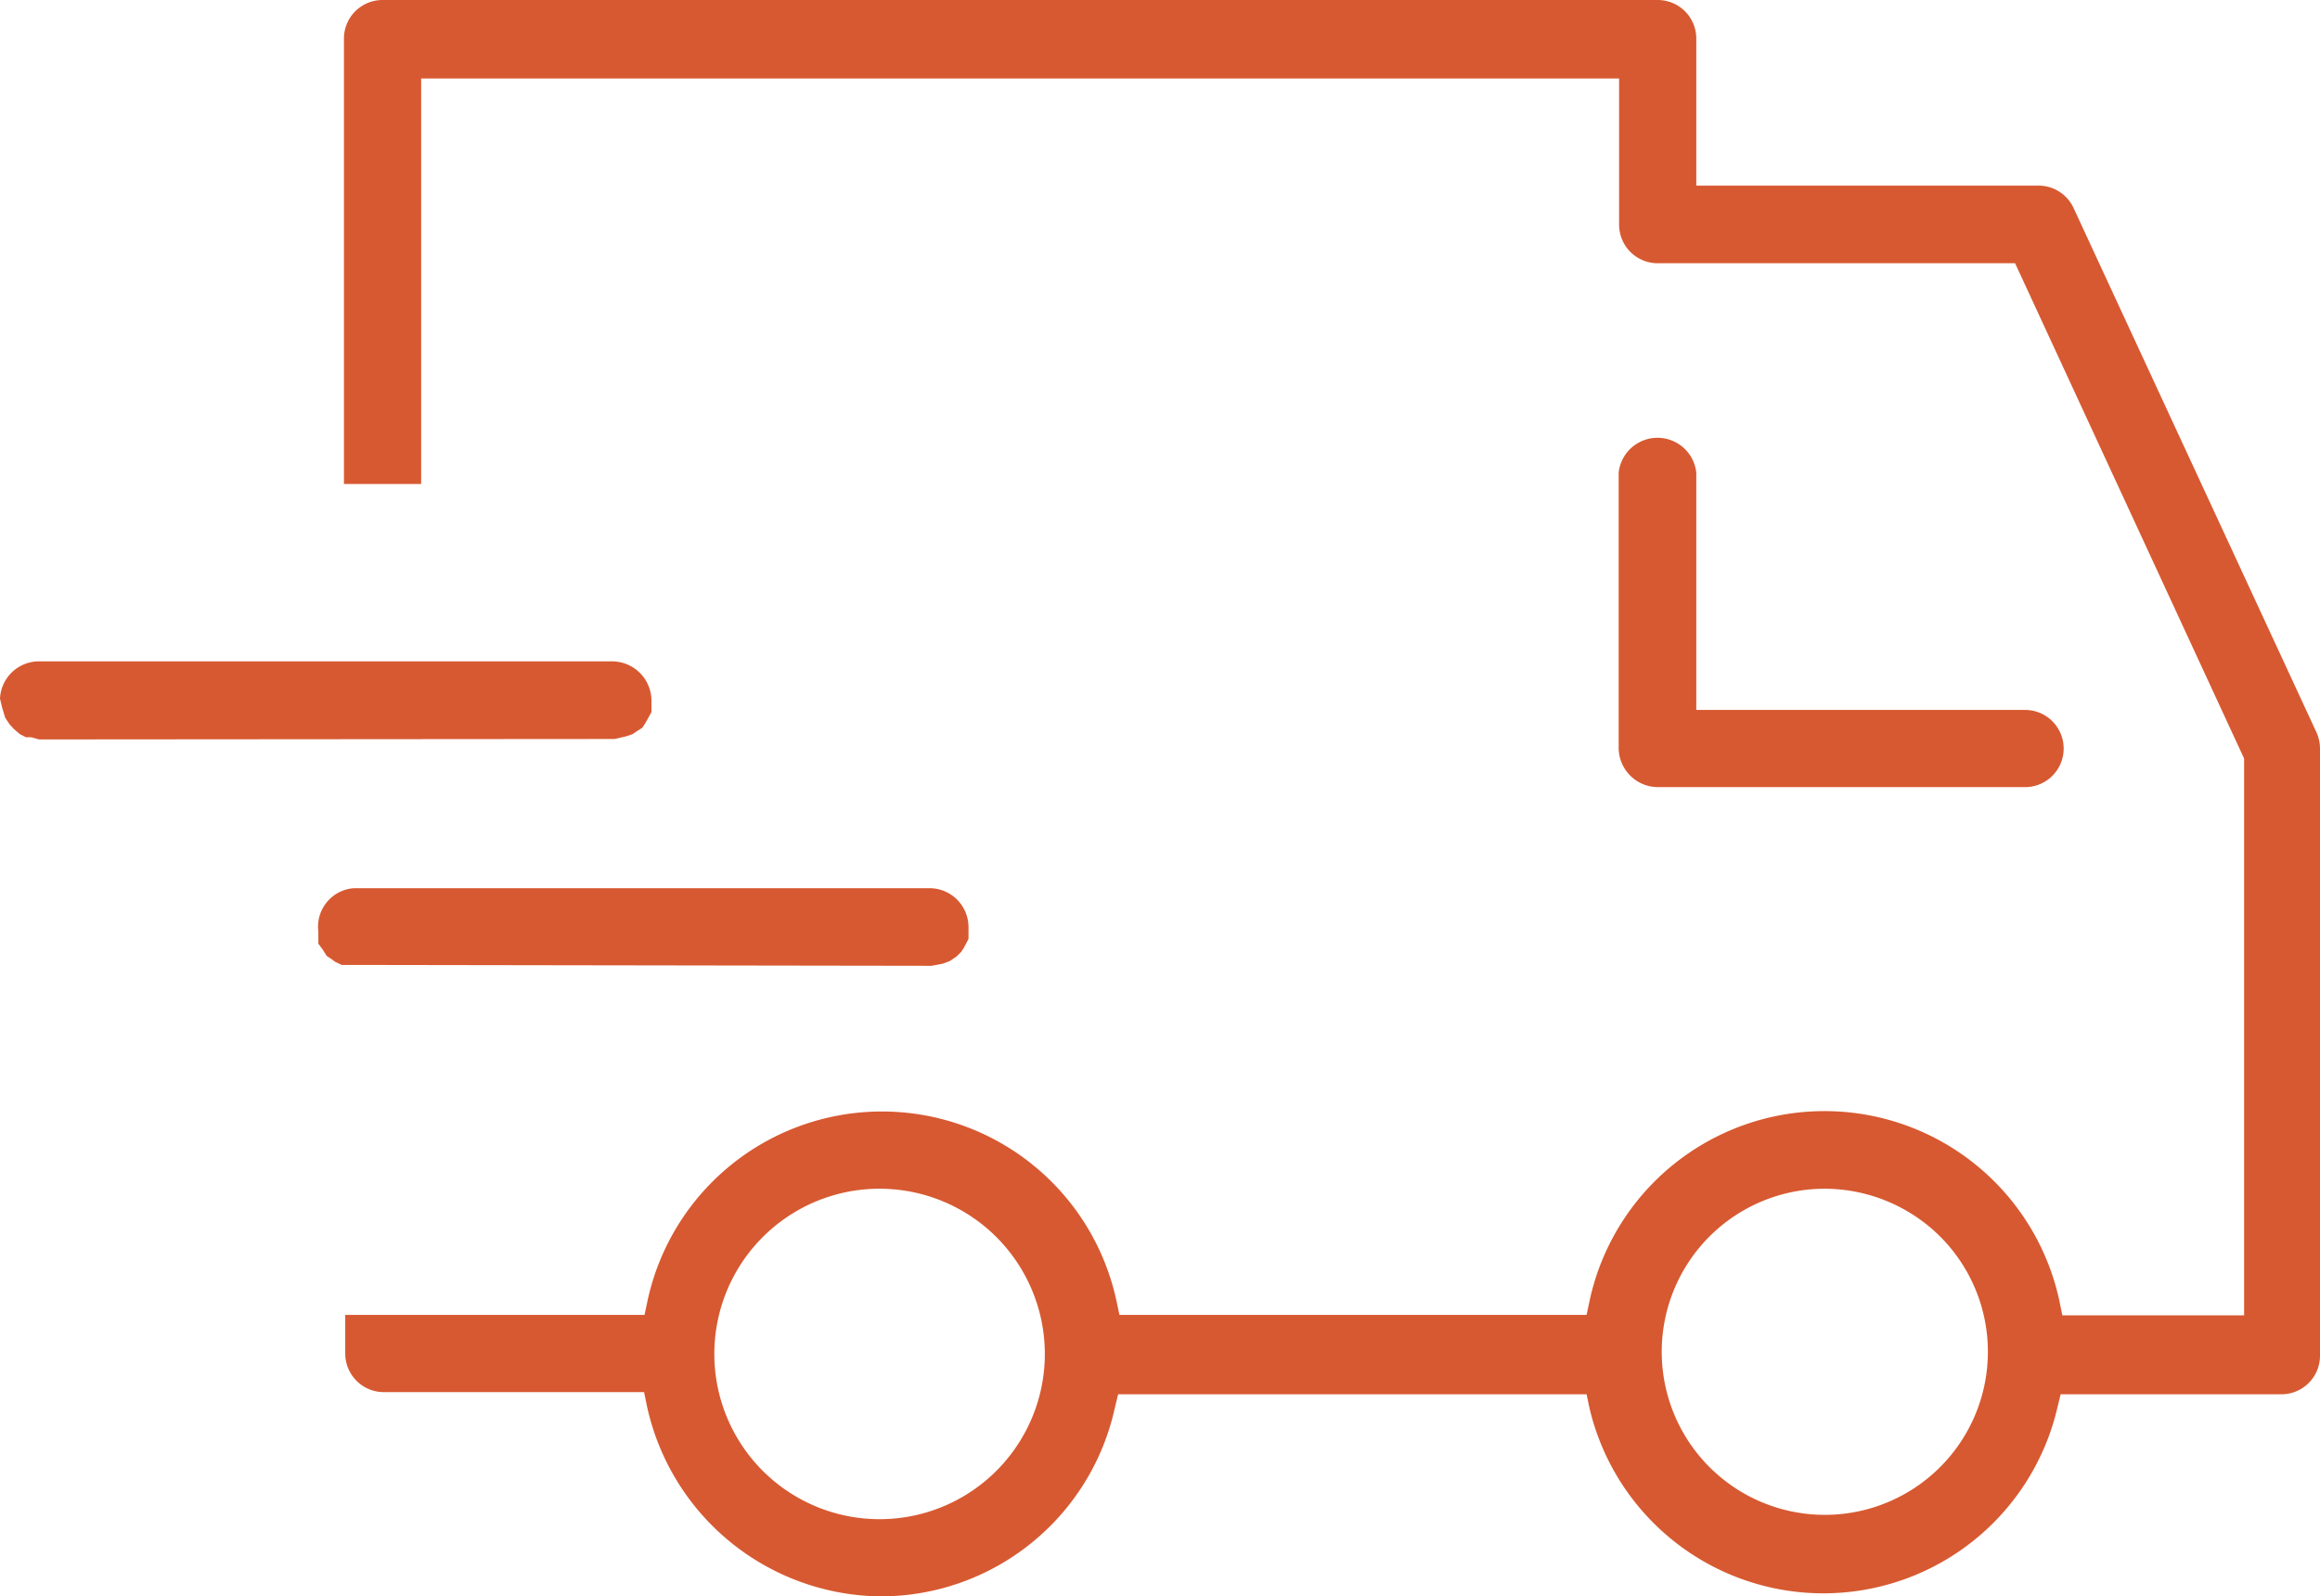 <svg id="Calque_1" data-name="Calque 1" xmlns="http://www.w3.org/2000/svg" width="53.49" height="36.81" viewBox="0 0 53.49 36.81"><g id="Groupe_36" data-name="Groupe 36"><path id="Tracé_903" data-name="Tracé 903" d="M364.9,146.34a.91.91,0,0,1-.9-.89v-6.36a.9.9,0,0,1,1.79,0v5.47h7.58a.89.89,0,0,1,0,1.78H364.9Z" transform="translate(-326.68 -128.19)" style="fill:#d75931"/><path id="Tracé_904" data-name="Tracé 904" d="M327.58,145.24l-.18-.05h-.12l-.14-.07L327,145l-.1-.11-.1-.15-.07-.23-.05-.21a.9.9,0,0,1,.9-.86H340.8a.91.91,0,0,1,.9.89l0,.17,0,.11-.11.2a1.87,1.87,0,0,1-.1.16l-.14.09-.09.06-.15.05-.26.06Z" transform="translate(-326.68 -128.19)" style="fill:#d75931"/><path id="Tracé_905" data-name="Tracé 905" d="M334.85,150.44l-.17,0-.12,0-.15-.07-.08-.06-.12-.08-.08-.13-.11-.15,0-.16,0-.12a.89.89,0,0,1,.82-1h13.27a.9.9,0,0,1,.9.9l0,.16,0,.11-.11.21-.06.09-.1.1-.16.11-.16.06-.26.05Z" transform="translate(-326.68 -128.19)" style="fill:#d75931"/><path id="Tracé_906" data-name="Tracé 906" d="M347,165a5.57,5.57,0,0,1-5.4-4.37l-.07-.34h-6a.89.89,0,0,1-.89-.89v-.89h6.9l.07-.33a5.53,5.53,0,0,1,10.81,0l.07.33h10.77l.07-.33a5.54,5.54,0,0,1,10.83,0l.07.34h4.19V145.68l-5.28-11.42H364.9a.89.89,0,0,1-.89-.89V130H336.39v9.35h-1.78V129.09a.89.89,0,0,1,.89-.9h29.4a.89.89,0,0,1,.89.9v3.38h7.9a.89.89,0,0,1,.8.52l5.6,12.09a.91.91,0,0,1,.08.37v14a.89.89,0,0,1-.89.89h-5.09l-.08.33a5.54,5.54,0,0,1-10.78,0l-.07-.33h-10.8l-.08.33A5.53,5.53,0,0,1,347,165Zm-.1-9.4a3.81,3.81,0,0,0-3.75,3.86h0a3.81,3.81,0,1,0,3.81-3.86Zm21.84,0a3.76,3.76,0,1,0,2.7,1.13,3.79,3.79,0,0,0-2.7-1.13Z" transform="translate(-326.68 -128.19)" style="fill:#d75931"/></g></svg>